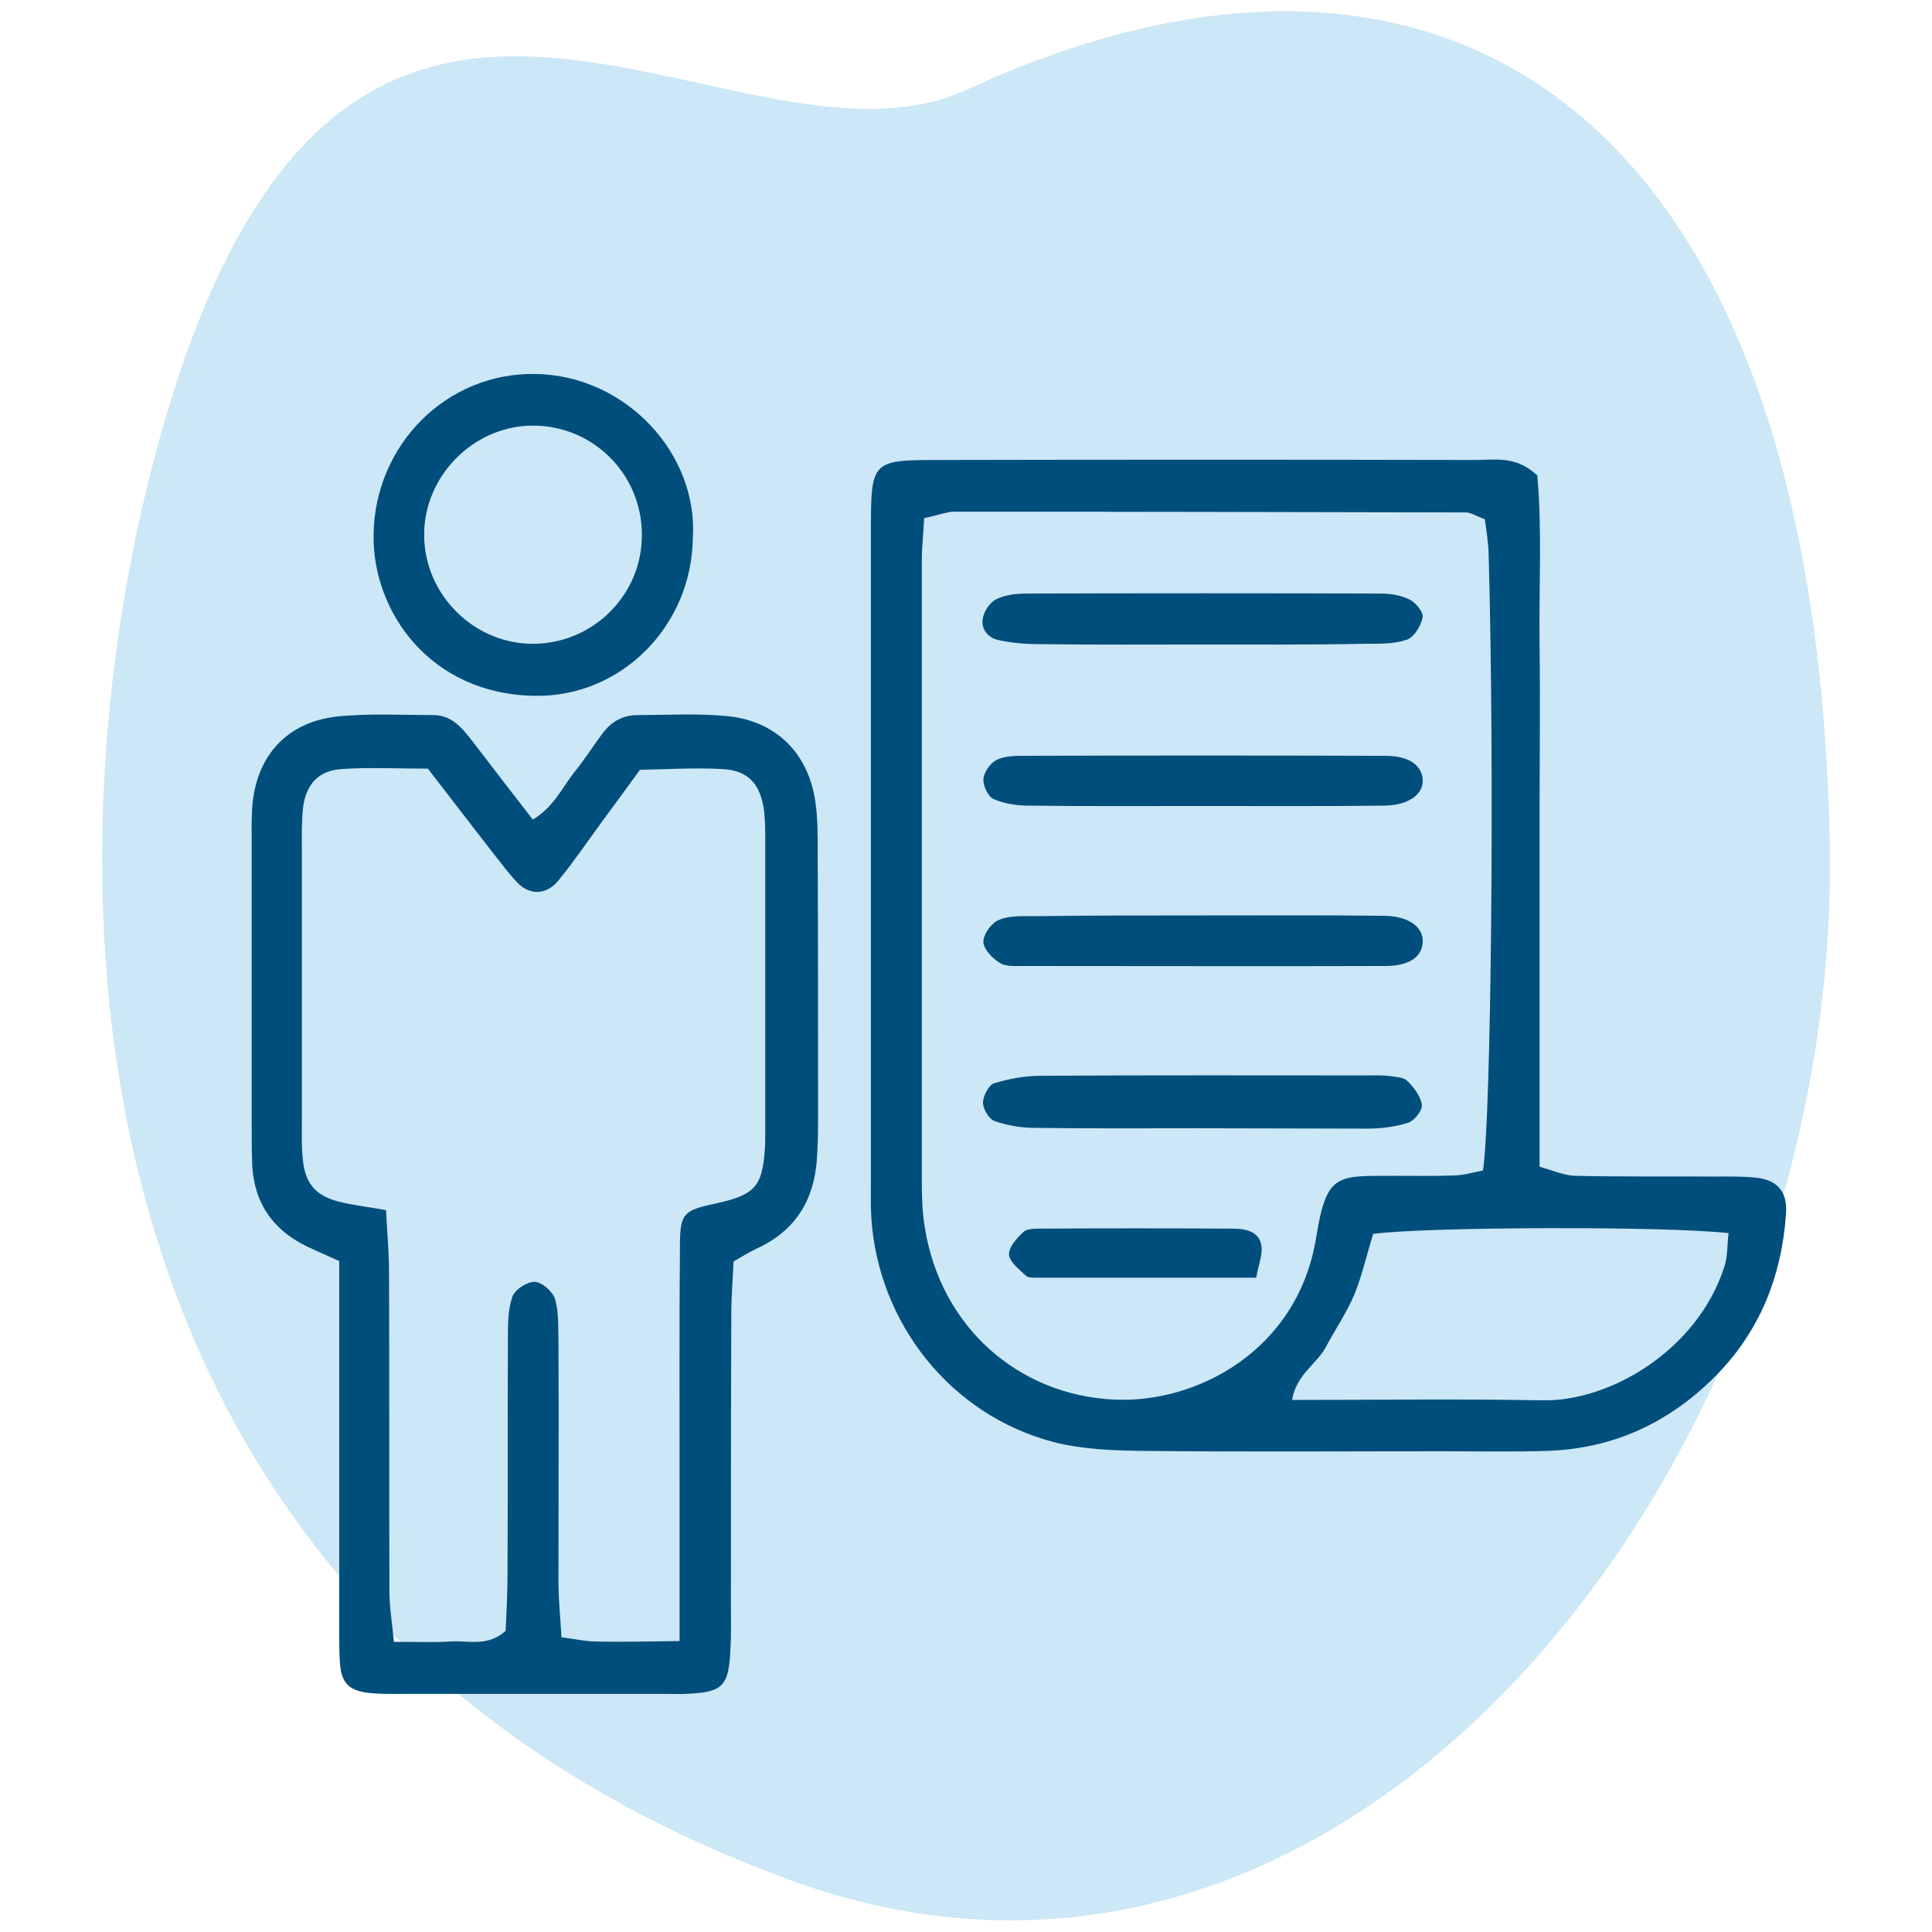 <?xml version="1.0" encoding="UTF-8"?> <svg xmlns="http://www.w3.org/2000/svg" xmlns:xlink="http://www.w3.org/1999/xlink" version="1.1" id="Capa_1" x="0px" y="0px" width="512px" height="512px" viewBox="0 0 512 512" style="enable-background:new 0 0 512 512;" xml:space="preserve"> <style type="text/css"> .st0{opacity:0.2;fill:#0089D2;} .st1{fill:#004E7C;} </style> <g> <path class="st0" d="M256.4,23.7c123.4-57,224.6,1.8,228.5,199.6c3.2,160.8-124.6,330.3-275.6,274.9 C14.3,426.7,12,235.8,39.8,125.7C87.4-63.1,192.2,53.4,256.4,23.7z"></path> <g> <path class="st1" d="M407.4,126c1.3,14.2,0.4,29.6,0.6,45c0.2,15.5,0,30.9,0,46.4c0,14.9,0,29.9,0,44.8c0,15.4,0,30.9,0,47 c3.6,1,6.5,2.3,9.4,2.4c12.3,0.3,24.6,0.1,36.8,0.2c3.7,0,7.5-0.1,11.2,0.3c5.7,0.6,8.4,3.8,7.9,9.8c-1.2,16.5-7,31.1-18.9,43 c-12.2,12.2-26.9,19-44.3,19.6c-9.1,0.3-18.2,0.1-27.2,0.1c-26.7,0-53.4,0.2-80.1-0.1c-7.9-0.1-16.2-0.4-23.8-2.4 c-27.1-7.2-46.3-31.4-48.1-59.5c-0.2-3.2-0.1-6.4-0.1-9.6c0-57.6,0-115.2,0-172.8c0-17.9,0.3-18.3,17.5-18.3 c47.5-0.1,95-0.1,142.6,0C396.3,121.9,401.8,120.7,407.4,126z M244.9,137.3c-0.2,4.5-0.6,7.6-0.6,10.7c0,55.4,0,110.9,0,166.3 c0,3.7,0.2,7.5,0.8,11.1c4.2,26.2,24.7,44.3,50.1,45.5c21.9,1.1,48.8-13,53.6-43c2.8-17.3,5.6-16.2,20.8-16.3 c5.3,0,10.7,0.1,16-0.1c2.6-0.1,5.1-0.9,7.4-1.3c2.2-14.3,3.1-107,1.5-163.5c-0.1-3.1-0.6-6.1-1-9.1c-2.2-0.8-3.7-1.8-5.1-1.8 c-45.3-0.1-90.7-0.2-136-0.2C250.4,135.8,248.4,136.6,244.9,137.3z M363.9,327c-1.8,5.9-3,11.2-5,16.1c-2.1,4.9-5.1,9.3-7.6,14 c-2.4,4.4-7.7,7.1-8.9,13.9c22.8,0,44.5-0.3,66.3,0.1c17.8,0.4,41.2-13.2,48.3-35.5c0.9-2.8,0.7-5.9,1.1-8.8 C441.8,324.9,377.7,325.1,363.9,327z"></path> <path class="st1" d="M89.9,334.2c-3.6-1.6-6-2.7-8.4-3.8c-9.6-4.6-14.5-12.2-14.7-22.8c-0.1-3.2-0.1-6.4-0.1-9.6 c0-24.5,0-49.1,0-73.6c0-3.7-0.1-7.5,0.2-11.2c1.2-13,9.2-21.8,22.3-23.3c8.4-0.9,17.1-0.4,25.6-0.4c4.8,0,7.6,3.3,10.3,6.8 c5.1,6.7,10.3,13.4,16.1,20.9c5.5-3.3,7.7-8.3,10.8-12.3c2.7-3.3,5-6.9,7.5-10.3c2.3-3.2,5.4-5.1,9.5-5.1c8,0,16.1-0.5,24,0.3 c12.9,1.4,21.3,10,23.1,22.8c0.6,4.2,0.6,8.5,0.6,12.8c0.1,24,0.1,48,0.1,72c0,3.2-0.1,6.4-0.3,9.6c-0.7,11-5.7,19.2-16,23.9 c-1.9,0.9-3.7,2-6.1,3.4c-0.2,4.7-0.6,9.4-0.6,14.1c-0.1,26.1-0.1,52.3-0.1,78.4c0,3.2,0.1,6.4-0.1,9.6 c-0.4,10.6-1.9,12.1-12,12.5c-1.6,0.1-3.2,0-4.8,0c-23,0-45.9,0-68.9,0c-3.2,0-6.4,0.1-9.6-0.2c-5.6-0.5-7.8-2.5-8.2-7.8 c-0.3-4.2-0.2-8.5-0.2-12.8c0-25.6,0-51.2,0-76.8C89.9,345.8,89.9,340.5,89.9,334.2z M180.1,434.9c0-14.9,0-27.6,0-40.3 c0-21.8-0.1-43.7,0.1-65.5c0.1-7.5,1.2-8.4,9.2-10.1c10.6-2.3,12.6-4.4,13.3-14.5c0.1-1.6,0.1-3.2,0.1-4.8c0-25.6,0-51.2,0-76.7 c0-2.7,0-5.3-0.3-8c-0.9-7.2-4.2-10.9-11.2-11.2c-7.3-0.4-14.7,0.1-21.7,0.2c-3.8,5.2-6.9,9.5-10.1,13.8 c-3.8,5.2-7.4,10.5-11.4,15.4c-3.2,4-7.6,4.2-11,0.7c-2.2-2.3-4.1-4.9-6.1-7.4c-5.8-7.5-11.7-15.1-17.6-22.8 c-8,0-15.4-0.4-22.8,0.1c-6.2,0.4-9.5,4-10.3,10.3c-0.4,3.7-0.3,7.4-0.3,11.2c0,24,0,48,0,71.9c0,3.2-0.1,6.4,0.2,9.6 c0.6,7.1,3.6,10.4,10.7,11.9c3.5,0.8,7,1.2,11.4,2c0.3,6,0.8,11.2,0.8,16.4c0.1,28.2,0,56.5,0.1,84.7c0,4.1,0.7,8.2,1.2,13.3 c5.7,0,10.5,0.2,15.2-0.1c4.6-0.3,9.6,1.5,14.4-2.8c0.2-4.8,0.5-10,0.5-15.3c0.1-20.8,0-41.6,0.1-62.3c0-3.7,0-7.6,1.2-11 c0.7-1.9,4-4,5.9-3.9c2,0.1,4.8,2.6,5.4,4.6c1,3.5,0.8,7.3,0.9,11.1c0.1,21.3,0,42.6,0,63.9c0,4.7,0.5,9.3,0.8,14.6 c3.3,0.4,5.9,1,8.4,1.1C164.2,435.2,171,435,180.1,434.9z"></path> <path class="st1" d="M183.6,142.7c-0.3,23.1-18.9,42.1-41.9,41.7c-27.6-0.4-43-22.2-42.7-42.7c0.3-23.8,19.3-43,42.9-42.6 C166,99.5,185.1,120.4,183.6,142.7z M112.4,141.7c0,16.1,13.6,29.4,29.7,28.9c15.6-0.5,28.1-13.3,28-28.9 c0-16.3-13.3-29.3-29.6-28.9C125.2,113.2,112.4,126.3,112.4,141.7z"></path> <path class="st1" d="M318.6,170.8c-14.4,0-28.8,0.1-43.1-0.1c-3.7,0-7.5-0.3-11-1.1c-2.7-0.6-4.7-3-4-6c0.4-1.8,1.9-4,3.5-4.8 c2.3-1.1,5.1-1.5,7.7-1.5c31.4-0.1,62.8-0.1,94.3,0c2.6,0,5.4,0.5,7.6,1.6c1.6,0.8,3.7,3.4,3.4,4.7c-0.4,2.2-2.2,5.2-4.1,5.9 c-3.4,1.2-7.3,1.1-11,1.1C347.4,170.9,333,170.8,318.6,170.8z"></path> <path class="st1" d="M317.6,299c-14.4,0-28.8,0.1-43.2-0.1c-3.6,0-7.4-0.6-10.8-1.8c-1.5-0.5-3.1-3.2-3.1-4.9 c0-1.7,1.5-4.6,2.9-5.1c3.9-1.2,8.2-2,12.3-2c28.8-0.2,57.6-0.1,86.4-0.1c2.1,0,4.3-0.1,6.4,0.2c1.6,0.2,3.5,0.3,4.5,1.3 c1.7,1.7,3.5,4,3.8,6.3c0.2,1.4-1.9,4.1-3.5,4.7c-3.5,1.1-7.2,1.6-10.9,1.6C347.5,299.1,332.5,299,317.6,299z"></path> <path class="st1" d="M319,242.6c16,0,32-0.1,47.9,0.1c6.7,0.1,10.6,3.2,10.1,7.4c-0.4,3.6-3.7,5.9-9.9,5.9c-32,0.1-63.9,0-95.9,0 c-2.1,0-4.6,0.2-6.2-0.8c-2-1.2-4.3-3.6-4.4-5.6c0-2,2.1-5,4.1-5.8c2.8-1.2,6.2-1,9.4-1C289.1,242.6,304.1,242.6,319,242.6z"></path> <path class="st1" d="M318.9,213.6c-15.4,0-30.9,0.1-46.3-0.1c-3.1,0-6.4-0.5-9.2-1.7c-1.5-0.6-2.8-3.4-2.8-5.1c0-1.7,1.5-4,3-5 c1.6-1.1,4-1.3,6.1-1.4c32.5-0.1,65-0.1,97.4,0c6.1,0,9.4,2.3,9.9,5.9c0.5,4.1-3.4,7.2-10.2,7.3 C350.9,213.7,334.9,213.6,318.9,213.6C318.9,213.6,318.9,213.6,318.9,213.6z"></path> <path class="st1" d="M332.9,338.6c-19.9,0-38.9,0-57.9,0c-1,0-2.4,0.1-3.1-0.5c-1.8-1.7-4.3-3.6-4.5-5.6c-0.1-2,2.1-4.4,3.8-6 c0.9-0.9,3-0.9,4.6-0.9c16.9-0.1,33.8-0.1,50.7,0c3.2,0,6.9,0.5,7.7,4.1C334.8,332.2,333.5,335.2,332.9,338.6z"></path> </g> </g> </svg> 
